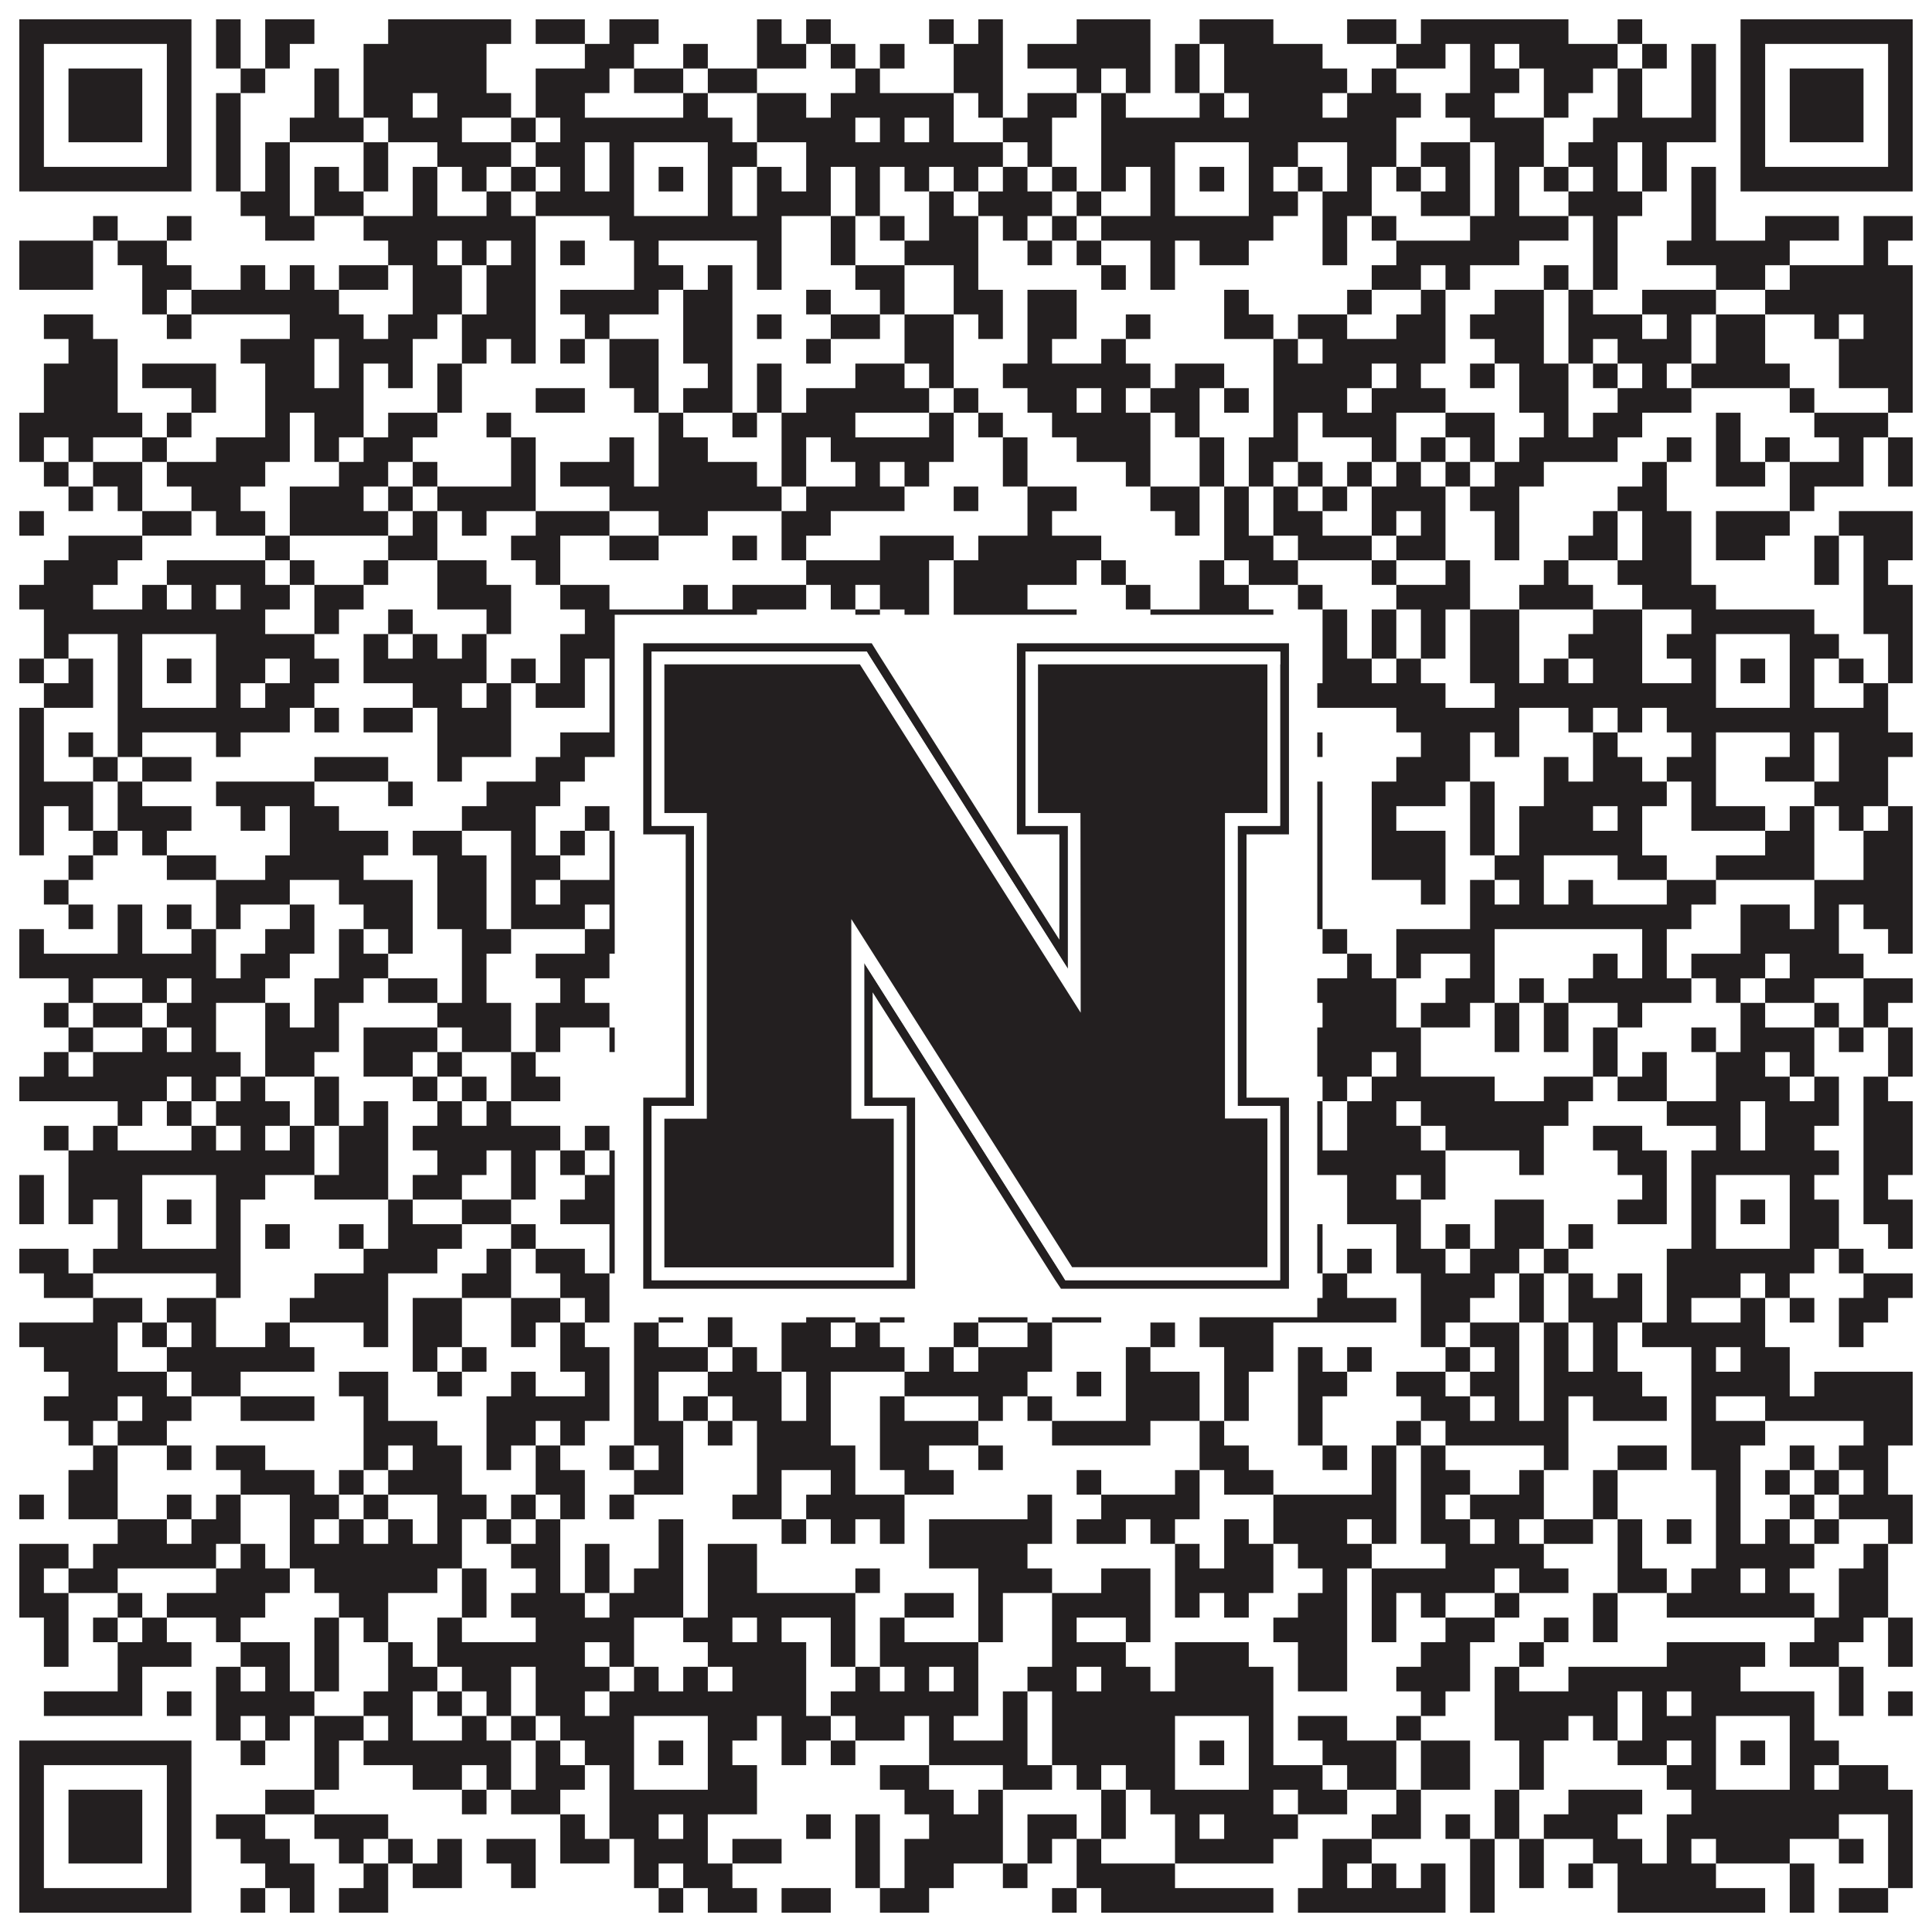 <?xml version="1.0"?>
<svg xmlns="http://www.w3.org/2000/svg" xmlns:xlink="http://www.w3.org/1999/xlink" version="1.1" width="1100px" height="1100px" viewBox="0 0 1100 1100"><rect x="0" y="0" width="1100" height="1100" fill="#ffffff" fill-opacity="1"/><path fill="#231f20" fill-opacity="1" d="M11,11L109,11L109,25L11,25ZM123,11L137,11L137,25L123,25ZM151,11L179,11L179,25L151,25ZM221,11L291,11L291,25L221,25ZM305,11L333,11L333,25L305,25ZM347,11L375,11L375,25L347,25ZM431,11L445,11L445,25L431,25ZM459,11L473,11L473,25L459,25ZM529,11L543,11L543,25L529,25ZM557,11L571,11L571,25L557,25ZM613,11L655,11L655,25L613,25ZM683,11L725,11L725,25L683,25ZM767,11L795,11L795,25L767,25ZM809,11L893,11L893,25L809,25ZM921,11L935,11L935,25L921,25ZM991,11L1089,11L1089,25L991,25ZM11,25L25,25L25,39L11,39ZM95,25L109,25L109,39L95,39ZM123,25L137,25L137,39L123,39ZM151,25L165,25L165,39L151,39ZM207,25L277,25L277,39L207,39ZM333,25L361,25L361,39L333,39ZM389,25L403,25L403,39L389,39ZM431,25L459,25L459,39L431,39ZM473,25L487,25L487,39L473,39ZM501,25L515,25L515,39L501,39ZM543,25L571,25L571,39L543,39ZM585,25L655,25L655,39L585,39ZM669,25L683,25L683,39L669,39ZM697,25L753,25L753,39L697,39ZM795,25L823,25L823,39L795,39ZM837,25L851,25L851,39L837,39ZM865,25L921,25L921,39L865,39ZM935,25L949,25L949,39L935,39ZM963,25L977,25L977,39L963,39ZM991,25L1005,25L1005,39L991,39ZM1075,25L1089,25L1089,39L1075,39ZM11,39L25,39L25,53L11,53ZM39,39L81,39L81,53L39,53ZM95,39L109,39L109,53L95,53ZM137,39L151,39L151,53L137,53ZM179,39L193,39L193,53L179,53ZM207,39L277,39L277,53L207,53ZM305,39L347,39L347,53L305,53ZM361,39L389,39L389,53L361,53ZM403,39L431,39L431,53L403,53ZM487,39L501,39L501,53L487,53ZM543,39L571,39L571,53L543,53ZM613,39L627,39L627,53L613,53ZM641,39L655,39L655,53L641,53ZM669,39L683,39L683,53L669,53ZM697,39L767,39L767,53L697,53ZM781,39L795,39L795,53L781,53ZM837,39L865,39L865,53L837,53ZM879,39L907,39L907,53L879,53ZM921,39L935,39L935,53L921,53ZM963,39L977,39L977,53L963,53ZM991,39L1005,39L1005,53L991,53ZM1019,39L1061,39L1061,53L1019,53ZM1075,39L1089,39L1089,53L1075,53ZM11,53L25,53L25,67L11,67ZM39,53L81,53L81,67L39,67ZM95,53L109,53L109,67L95,67ZM123,53L137,53L137,67L123,67ZM179,53L193,53L193,67L179,67ZM207,53L235,53L235,67L207,67ZM249,53L291,53L291,67L249,67ZM305,53L333,53L333,67L305,67ZM389,53L403,53L403,67L389,67ZM431,53L459,53L459,67L431,67ZM473,53L543,53L543,67L473,67ZM557,53L571,53L571,67L557,67ZM585,53L613,53L613,67L585,67ZM627,53L641,53L641,67L627,67ZM683,53L697,53L697,67L683,67ZM711,53L753,53L753,67L711,67ZM767,53L809,53L809,67L767,67ZM823,53L851,53L851,67L823,67ZM879,53L893,53L893,67L879,67ZM921,53L935,53L935,67L921,67ZM963,53L977,53L977,67L963,67ZM991,53L1005,53L1005,67L991,67ZM1019,53L1061,53L1061,67L1019,67ZM1075,53L1089,53L1089,67L1075,67ZM11,67L25,67L25,81L11,81ZM39,67L81,67L81,81L39,81ZM95,67L109,67L109,81L95,81ZM123,67L137,67L137,81L123,81ZM165,67L207,67L207,81L165,81ZM221,67L263,67L263,81L221,81ZM291,67L305,67L305,81L291,81ZM319,67L417,67L417,81L319,81ZM431,67L487,67L487,81L431,81ZM501,67L515,67L515,81L501,81ZM529,67L543,67L543,81L529,81ZM571,67L599,67L599,81L571,81ZM627,67L795,67L795,81L627,81ZM837,67L879,67L879,81L837,81ZM907,67L977,67L977,81L907,81ZM991,67L1005,67L1005,81L991,81ZM1019,67L1061,67L1061,81L1019,81ZM1075,67L1089,67L1089,81L1075,81ZM11,81L25,81L25,95L11,95ZM95,81L109,81L109,95L95,95ZM123,81L137,81L137,95L123,95ZM151,81L165,81L165,95L151,95ZM207,81L221,81L221,95L207,95ZM249,81L291,81L291,95L249,95ZM305,81L333,81L333,95L305,95ZM347,81L361,81L361,95L347,95ZM403,81L431,81L431,95L403,95ZM459,81L571,81L571,95L459,95ZM585,81L599,81L599,95L585,95ZM627,81L669,81L669,95L627,95ZM711,81L739,81L739,95L711,95ZM767,81L795,81L795,95L767,95ZM809,81L837,81L837,95L809,95ZM851,81L879,81L879,95L851,95ZM893,81L921,81L921,95L893,95ZM935,81L949,81L949,95L935,95ZM991,81L1005,81L1005,95L991,95ZM1075,81L1089,81L1089,95L1075,95ZM11,95L109,95L109,109L11,109ZM123,95L137,95L137,109L123,109ZM151,95L165,95L165,109L151,109ZM179,95L193,95L193,109L179,109ZM207,95L221,95L221,109L207,109ZM235,95L249,95L249,109L235,109ZM263,95L277,95L277,109L263,109ZM291,95L305,95L305,109L291,109ZM319,95L333,95L333,109L319,109ZM347,95L361,95L361,109L347,109ZM375,95L389,95L389,109L375,109ZM403,95L417,95L417,109L403,109ZM431,95L445,95L445,109L431,109ZM459,95L473,95L473,109L459,109ZM487,95L501,95L501,109L487,109ZM515,95L529,95L529,109L515,109ZM543,95L557,95L557,109L543,109ZM571,95L585,95L585,109L571,109ZM599,95L613,95L613,109L599,109ZM627,95L641,95L641,109L627,109ZM655,95L669,95L669,109L655,109ZM683,95L697,95L697,109L683,109ZM711,95L725,95L725,109L711,109ZM739,95L753,95L753,109L739,109ZM767,95L781,95L781,109L767,109ZM795,95L809,95L809,109L795,109ZM823,95L837,95L837,109L823,109ZM851,95L865,95L865,109L851,109ZM879,95L893,95L893,109L879,109ZM907,95L921,95L921,109L907,109ZM935,95L949,95L949,109L935,109ZM963,95L977,95L977,109L963,109ZM991,95L1089,95L1089,109L991,109ZM137,109L165,109L165,123L137,123ZM179,109L207,109L207,123L179,123ZM235,109L249,109L249,123L235,123ZM277,109L291,109L291,123L277,123ZM305,109L361,109L361,123L305,123ZM403,109L417,109L417,123L403,123ZM431,109L473,109L473,123L431,123ZM487,109L501,109L501,123L487,123ZM529,109L543,109L543,123L529,123ZM557,109L599,109L599,123L557,123ZM613,109L627,109L627,123L613,123ZM655,109L669,109L669,123L655,123ZM711,109L739,109L739,123L711,123ZM753,109L781,109L781,123L753,123ZM809,109L837,109L837,123L809,123ZM851,109L865,109L865,123L851,123ZM893,109L935,109L935,123L893,123ZM963,109L977,109L977,123L963,123ZM53,123L67,123L67,137L53,137ZM95,123L109,123L109,137L95,137ZM151,123L179,123L179,137L151,137ZM207,123L305,123L305,137L207,137ZM347,123L445,123L445,137L347,137ZM473,123L487,123L487,137L473,137ZM501,123L515,123L515,137L501,137ZM529,123L557,123L557,137L529,137ZM571,123L585,123L585,137L571,137ZM599,123L613,123L613,137L599,137ZM627,123L725,123L725,137L627,137ZM753,123L767,123L767,137L753,137ZM781,123L795,123L795,137L781,137ZM837,123L893,123L893,137L837,137ZM907,123L921,123L921,137L907,137ZM963,123L977,123L977,137L963,137ZM1005,123L1047,123L1047,137L1005,137ZM1061,123L1089,123L1089,137L1061,137ZM11,137L53,137L53,151L11,151ZM67,137L95,137L95,151L67,151ZM221,137L249,137L249,151L221,151ZM263,137L277,137L277,151L263,151ZM291,137L305,137L305,151L291,151ZM319,137L333,137L333,151L319,151ZM361,137L375,137L375,151L361,151ZM431,137L445,137L445,151L431,151ZM473,137L487,137L487,151L473,151ZM515,137L557,137L557,151L515,151ZM585,137L599,137L599,151L585,151ZM613,137L627,137L627,151L613,151ZM655,137L669,137L669,151L655,151ZM683,137L711,137L711,151L683,151ZM753,137L767,137L767,151L753,151ZM795,137L865,137L865,151L795,151ZM907,137L921,137L921,151L907,151ZM949,137L1019,137L1019,151L949,151ZM1061,137L1075,137L1075,151L1061,151ZM11,151L53,151L53,165L11,165ZM81,151L109,151L109,165L81,165ZM137,151L151,151L151,165L137,165ZM165,151L179,151L179,165L165,165ZM193,151L221,151L221,165L193,165ZM235,151L263,151L263,165L235,165ZM277,151L305,151L305,165L277,165ZM361,151L389,151L389,165L361,165ZM403,151L417,151L417,165L403,165ZM431,151L445,151L445,165L431,165ZM487,151L515,151L515,165L487,165ZM543,151L557,151L557,165L543,165ZM627,151L641,151L641,165L627,165ZM655,151L669,151L669,165L655,165ZM781,151L809,151L809,165L781,165ZM823,151L837,151L837,165L823,165ZM879,151L893,151L893,165L879,165ZM907,151L921,151L921,165L907,165ZM977,151L1005,151L1005,165L977,165ZM1019,151L1089,151L1089,165L1019,165ZM81,165L95,165L95,179L81,179ZM109,165L193,165L193,179L109,179ZM235,165L263,165L263,179L235,179ZM277,165L305,165L305,179L277,179ZM319,165L375,165L375,179L319,179ZM389,165L417,165L417,179L389,179ZM459,165L473,165L473,179L459,179ZM501,165L515,165L515,179L501,179ZM543,165L571,165L571,179L543,179ZM585,165L613,165L613,179L585,179ZM697,165L711,165L711,179L697,179ZM767,165L781,165L781,179L767,179ZM809,165L823,165L823,179L809,179ZM851,165L879,165L879,179L851,179ZM893,165L907,165L907,179L893,179ZM935,165L977,165L977,179L935,179ZM1005,165L1089,165L1089,179L1005,179ZM25,179L53,179L53,193L25,193ZM95,179L109,179L109,193L95,193ZM165,179L207,179L207,193L165,193ZM221,179L249,179L249,193L221,193ZM263,179L305,179L305,193L263,193ZM333,179L347,179L347,193L333,193ZM389,179L417,179L417,193L389,193ZM431,179L445,179L445,193L431,193ZM473,179L501,179L501,193L473,193ZM515,179L543,179L543,193L515,193ZM557,179L571,179L571,193L557,193ZM585,179L613,179L613,193L585,193ZM641,179L655,179L655,193L641,193ZM697,179L725,179L725,193L697,193ZM739,179L767,179L767,193L739,193ZM795,179L823,179L823,193L795,193ZM837,179L879,179L879,193L837,193ZM893,179L935,179L935,193L893,193ZM949,179L963,179L963,193L949,193ZM977,179L1005,179L1005,193L977,193ZM1033,179L1047,179L1047,193L1033,193ZM1061,179L1089,179L1089,193L1061,193ZM39,193L67,193L67,207L39,207ZM137,193L179,193L179,207L137,207ZM193,193L235,193L235,207L193,207ZM263,193L277,193L277,207L263,207ZM291,193L305,193L305,207L291,207ZM319,193L333,193L333,207L319,207ZM347,193L375,193L375,207L347,207ZM389,193L417,193L417,207L389,207ZM459,193L473,193L473,207L459,207ZM515,193L543,193L543,207L515,207ZM585,193L599,193L599,207L585,207ZM627,193L641,193L641,207L627,207ZM725,193L739,193L739,207L725,207ZM753,193L823,193L823,207L753,207ZM851,193L879,193L879,207L851,207ZM893,193L907,193L907,207L893,207ZM921,193L963,193L963,207L921,207ZM977,193L1005,193L1005,207L977,207ZM1047,193L1089,193L1089,207L1047,207ZM25,207L67,207L67,221L25,221ZM81,207L123,207L123,221L81,221ZM151,207L179,207L179,221L151,221ZM193,207L207,207L207,221L193,221ZM221,207L235,207L235,221L221,221ZM249,207L263,207L263,221L249,221ZM347,207L375,207L375,221L347,221ZM403,207L417,207L417,221L403,221ZM431,207L445,207L445,221L431,221ZM487,207L515,207L515,221L487,221ZM529,207L543,207L543,221L529,221ZM571,207L655,207L655,221L571,221ZM669,207L697,207L697,221L669,221ZM725,207L781,207L781,221L725,221ZM795,207L809,207L809,221L795,221ZM837,207L851,207L851,221L837,221ZM865,207L893,207L893,221L865,221ZM907,207L921,207L921,221L907,221ZM935,207L949,207L949,221L935,221ZM963,207L1019,207L1019,221L963,221ZM1047,207L1089,207L1089,221L1047,221ZM25,221L67,221L67,235L25,235ZM109,221L123,221L123,235L109,235ZM151,221L207,221L207,235L151,235ZM249,221L263,221L263,235L249,235ZM305,221L333,221L333,235L305,235ZM361,221L375,221L375,235L361,235ZM389,221L417,221L417,235L389,235ZM431,221L445,221L445,235L431,235ZM459,221L529,221L529,235L459,235ZM543,221L557,221L557,235L543,235ZM585,221L613,221L613,235L585,235ZM627,221L641,221L641,235L627,235ZM655,221L683,221L683,235L655,235ZM697,221L711,221L711,235L697,235ZM725,221L767,221L767,235L725,235ZM781,221L823,221L823,235L781,235ZM865,221L893,221L893,235L865,235ZM921,221L963,221L963,235L921,235ZM1019,221L1033,221L1033,235L1019,235ZM1075,221L1089,221L1089,235L1075,235ZM11,235L81,235L81,249L11,249ZM95,235L109,235L109,249L95,249ZM151,235L165,235L165,249L151,249ZM179,235L207,235L207,249L179,249ZM221,235L249,235L249,249L221,249ZM277,235L291,235L291,249L277,249ZM375,235L389,235L389,249L375,249ZM417,235L431,235L431,249L417,249ZM445,235L487,235L487,249L445,249ZM529,235L543,235L543,249L529,249ZM557,235L571,235L571,249L557,249ZM599,235L655,235L655,249L599,249ZM669,235L683,235L683,249L669,249ZM725,235L739,235L739,249L725,249ZM753,235L795,235L795,249L753,249ZM823,235L851,235L851,249L823,249ZM879,235L893,235L893,249L879,249ZM907,235L935,235L935,249L907,249ZM977,235L991,235L991,249L977,249ZM1033,235L1075,235L1075,249L1033,249ZM11,249L25,249L25,263L11,263ZM39,249L53,249L53,263L39,263ZM81,249L95,249L95,263L81,263ZM123,249L165,249L165,263L123,263ZM179,249L193,249L193,263L179,263ZM207,249L235,249L235,263L207,263ZM291,249L305,249L305,263L291,263ZM347,249L361,249L361,263L347,263ZM375,249L403,249L403,263L375,263ZM445,249L459,249L459,263L445,263ZM473,249L543,249L543,263L473,263ZM571,249L585,249L585,263L571,263ZM613,249L655,249L655,263L613,263ZM683,249L697,249L697,263L683,263ZM711,249L739,249L739,263L711,263ZM781,249L795,249L795,263L781,263ZM809,249L823,249L823,263L809,263ZM837,249L851,249L851,263L837,263ZM865,249L921,249L921,263L865,263ZM949,249L963,249L963,263L949,263ZM977,249L991,249L991,263L977,263ZM1005,249L1019,249L1019,263L1005,263ZM1047,249L1061,249L1061,263L1047,263ZM1075,249L1089,249L1089,263L1075,263ZM25,263L39,263L39,277L25,277ZM53,263L81,263L81,277L53,277ZM95,263L151,263L151,277L95,277ZM193,263L221,263L221,277L193,277ZM235,263L249,263L249,277L235,277ZM291,263L305,263L305,277L291,277ZM319,263L361,263L361,277L319,277ZM375,263L431,263L431,277L375,277ZM445,263L459,263L459,277L445,277ZM487,263L501,263L501,277L487,277ZM515,263L529,263L529,277L515,277ZM571,263L585,263L585,277L571,277ZM641,263L655,263L655,277L641,277ZM683,263L697,263L697,277L683,277ZM711,263L725,263L725,277L711,277ZM739,263L753,263L753,277L739,277ZM767,263L781,263L781,277L767,277ZM795,263L809,263L809,277L795,277ZM823,263L837,263L837,277L823,277ZM851,263L879,263L879,277L851,277ZM935,263L949,263L949,277L935,277ZM977,263L1005,263L1005,277L977,277ZM1019,263L1061,263L1061,277L1019,277ZM1075,263L1089,263L1089,277L1075,277ZM39,277L53,277L53,291L39,291ZM67,277L81,277L81,291L67,291ZM109,277L137,277L137,291L109,291ZM165,277L207,277L207,291L165,291ZM221,277L235,277L235,291L221,291ZM249,277L305,277L305,291L249,291ZM347,277L445,277L445,291L347,291ZM459,277L515,277L515,291L459,291ZM543,277L557,277L557,291L543,291ZM585,277L613,277L613,291L585,291ZM655,277L683,277L683,291L655,291ZM697,277L711,277L711,291L697,291ZM725,277L739,277L739,291L725,291ZM753,277L767,277L767,291L753,291ZM781,277L823,277L823,291L781,291ZM837,277L865,277L865,291L837,291ZM921,277L949,277L949,291L921,291ZM1019,277L1033,277L1033,291L1019,291ZM11,291L25,291L25,305L11,305ZM81,291L109,291L109,305L81,305ZM123,291L151,291L151,305L123,305ZM165,291L221,291L221,305L165,305ZM235,291L249,291L249,305L235,305ZM263,291L277,291L277,305L263,305ZM305,291L347,291L347,305L305,305ZM375,291L403,291L403,305L375,305ZM445,291L473,291L473,305L445,305ZM585,291L599,291L599,305L585,305ZM669,291L683,291L683,305L669,305ZM697,291L711,291L711,305L697,305ZM725,291L753,291L753,305L725,305ZM781,291L795,291L795,305L781,305ZM809,291L823,291L823,305L809,305ZM851,291L865,291L865,305L851,305ZM907,291L921,291L921,305L907,305ZM935,291L963,291L963,305L935,305ZM977,291L1019,291L1019,305L977,305ZM1047,291L1089,291L1089,305L1047,305ZM39,305L81,305L81,319L39,319ZM151,305L165,305L165,319L151,319ZM221,305L249,305L249,319L221,319ZM291,305L319,305L319,319L291,319ZM347,305L375,305L375,319L347,319ZM417,305L431,305L431,319L417,319ZM445,305L459,305L459,319L445,319ZM501,305L543,305L543,319L501,319ZM557,305L627,305L627,319L557,319ZM697,305L725,305L725,319L697,319ZM739,305L781,305L781,319L739,319ZM795,305L823,305L823,319L795,319ZM851,305L865,305L865,319L851,319ZM893,305L921,305L921,319L893,319ZM935,305L963,305L963,319L935,319ZM977,305L1005,305L1005,319L977,319ZM1033,305L1047,305L1047,319L1033,319ZM1061,305L1089,305L1089,319L1061,319ZM25,319L67,319L67,333L25,333ZM95,319L151,319L151,333L95,333ZM165,319L179,319L179,333L165,333ZM207,319L221,319L221,333L207,333ZM249,319L277,319L277,333L249,333ZM305,319L319,319L319,333L305,333ZM459,319L529,319L529,333L459,333ZM543,319L613,319L613,333L543,333ZM627,319L641,319L641,333L627,333ZM683,319L697,319L697,333L683,333ZM711,319L739,319L739,333L711,333ZM781,319L795,319L795,333L781,333ZM823,319L837,319L837,333L823,333ZM879,319L893,319L893,333L879,333ZM921,319L963,319L963,333L921,333ZM1033,319L1047,319L1047,333L1033,333ZM1061,319L1075,319L1075,333L1061,333ZM11,333L53,333L53,347L11,347ZM81,333L95,333L95,347L81,347ZM109,333L123,333L123,347L109,347ZM137,333L165,333L165,347L137,347ZM179,333L207,333L207,347L179,347ZM249,333L291,333L291,347L249,347ZM319,333L347,333L347,347L319,347ZM389,333L403,333L403,347L389,347ZM417,333L459,333L459,347L417,347ZM473,333L487,333L487,347L473,347ZM501,333L529,333L529,347L501,347ZM543,333L585,333L585,347L543,347ZM641,333L655,333L655,347L641,347ZM683,333L711,333L711,347L683,347ZM739,333L753,333L753,347L739,347ZM795,333L837,333L837,347L795,347ZM865,333L907,333L907,347L865,347ZM935,333L977,333L977,347L935,347ZM1061,333L1089,333L1089,347L1061,347ZM25,347L151,347L151,361L25,361ZM179,347L193,347L193,361L179,361ZM221,347L235,347L235,361L221,361ZM277,347L291,347L291,361L277,361ZM333,347L431,347L431,361L333,361ZM487,347L501,347L501,361L487,361ZM515,347L529,347L529,361L515,361ZM543,347L613,347L613,361L543,361ZM655,347L725,347L725,361L655,361ZM753,347L767,347L767,361L753,361ZM781,347L795,347L795,361L781,361ZM809,347L823,347L823,361L809,361ZM837,347L865,347L865,361L837,361ZM907,347L935,347L935,361L907,361ZM963,347L1033,347L1033,361L963,361ZM1061,347L1089,347L1089,361L1061,361ZM25,361L39,361L39,375L25,375ZM67,361L81,361L81,375L67,375ZM123,361L179,361L179,375L123,375ZM207,361L221,361L221,375L207,375ZM235,361L249,361L249,375L235,375ZM263,361L277,361L277,375L263,375ZM319,361L361,361L361,375L319,375ZM403,361L445,361L445,375L403,375ZM459,361L473,361L473,375L459,375ZM501,361L529,361L529,375L501,375ZM557,361L571,361L571,375L557,375ZM585,361L599,361L599,375L585,375ZM641,361L669,361L669,375L641,375ZM711,361L739,361L739,375L711,375ZM753,361L767,361L767,375L753,375ZM781,361L795,361L795,375L781,375ZM809,361L823,361L823,375L809,375ZM837,361L865,361L865,375L837,375ZM893,361L935,361L935,375L893,375ZM949,361L977,361L977,375L949,375ZM1019,361L1047,361L1047,375L1019,375ZM1075,361L1089,361L1089,375L1075,375ZM11,375L25,375L25,389L11,389ZM39,375L53,375L53,389L39,389ZM67,375L81,375L81,389L67,389ZM95,375L109,375L109,389L95,389ZM123,375L151,375L151,389L123,389ZM165,375L193,375L193,389L165,389ZM207,375L277,375L277,389L207,389ZM291,375L305,375L305,389L291,389ZM319,375L333,375L333,389L319,389ZM347,375L361,375L361,389L347,389ZM375,375L389,375L389,389L375,389ZM403,375L417,375L417,389L403,389ZM431,375L445,375L445,389L431,389ZM459,375L487,375L487,389L459,389ZM501,375L529,375L529,389L501,389ZM571,375L599,375L599,389L571,389ZM613,375L627,375L627,389L613,389ZM655,375L669,375L669,389L655,389ZM683,375L697,375L697,389L683,389ZM711,375L725,375L725,389L711,389ZM753,375L781,375L781,389L753,389ZM795,375L809,375L809,389L795,389ZM837,375L865,375L865,389L837,389ZM879,375L893,375L893,389L879,389ZM907,375L935,375L935,389L907,389ZM963,375L977,375L977,389L963,389ZM991,375L1005,375L1005,389L991,389ZM1019,375L1033,375L1033,389L1019,389ZM1047,375L1061,375L1061,389L1047,389ZM1075,375L1089,375L1089,389L1075,389ZM25,389L53,389L53,403L25,403ZM67,389L81,389L81,403L67,403ZM123,389L137,389L137,403L123,403ZM151,389L179,389L179,403L151,403ZM235,389L263,389L263,403L235,403ZM277,389L291,389L291,403L277,403ZM305,389L333,389L333,403L305,403ZM347,389L361,389L361,403L347,403ZM403,389L417,389L417,403L403,403ZM445,389L459,389L459,403L445,403ZM473,389L501,389L501,403L473,403ZM515,389L543,389L543,403L515,403ZM585,389L599,389L599,403L585,403ZM613,389L627,389L627,403L613,403ZM655,389L669,389L669,403L655,403ZM711,389L823,389L823,403L711,403ZM851,389L977,389L977,403L851,403ZM1019,389L1033,389L1033,403L1019,403ZM1061,389L1075,389L1075,403L1061,403ZM11,403L25,403L25,417L11,417ZM67,403L165,403L165,417L67,417ZM179,403L193,403L193,417L179,417ZM207,403L235,403L235,417L207,417ZM249,403L291,403L291,417L249,417ZM347,403L417,403L417,417L347,417ZM431,403L445,403L445,417L431,417ZM501,403L515,403L515,417L501,417ZM529,403L557,403L557,417L529,417ZM613,403L627,403L627,417L613,417ZM655,403L725,403L725,417L655,417ZM795,403L865,403L865,417L795,417ZM893,403L907,403L907,417L893,417ZM921,403L935,403L935,417L921,417ZM949,403L1075,403L1075,417L949,417ZM11,417L25,417L25,431L11,431ZM39,417L53,417L53,431L39,431ZM67,417L81,417L81,431L67,431ZM123,417L137,417L137,431L123,431ZM249,417L291,417L291,431L249,431ZM319,417L375,417L375,431L319,431ZM389,417L417,417L417,431L389,431ZM459,417L473,417L473,431L459,431ZM501,417L557,417L557,431L501,431ZM585,417L599,417L599,431L585,431ZM613,417L627,417L627,431L613,431ZM641,417L655,417L655,431L641,431ZM711,417L725,417L725,431L711,431ZM739,417L753,417L753,431L739,431ZM809,417L837,417L837,431L809,431ZM851,417L865,417L865,431L851,431ZM907,417L921,417L921,431L907,431ZM963,417L977,417L977,431L963,431ZM1019,417L1033,417L1033,431L1019,431ZM1047,417L1089,417L1089,431L1047,431ZM11,431L25,431L25,445L11,445ZM53,431L67,431L67,445L53,445ZM81,431L109,431L109,445L81,445ZM179,431L221,431L221,445L179,445ZM249,431L263,431L263,445L249,445ZM305,431L333,431L333,445L305,445ZM361,431L375,431L375,445L361,445ZM417,431L431,431L431,445L417,445ZM445,431L515,431L515,445L445,445ZM529,431L585,431L585,445L529,445ZM613,431L627,431L627,445L613,445ZM683,431L711,431L711,445L683,445ZM795,431L837,431L837,445L795,445ZM879,431L893,431L893,445L879,445ZM907,431L935,431L935,445L907,445ZM949,431L977,431L977,445L949,445ZM1005,431L1033,431L1033,445L1005,445ZM1047,431L1075,431L1075,445L1047,445ZM11,445L53,445L53,459L11,459ZM67,445L81,445L81,459L67,459ZM123,445L179,445L179,459L123,459ZM221,445L235,445L235,459L221,459ZM277,445L319,445L319,459L277,459ZM361,445L389,445L389,459L361,459ZM417,445L445,445L445,459L417,459ZM459,445L473,445L473,459L459,459ZM487,445L515,445L515,459L487,459ZM543,445L557,445L557,459L543,459ZM613,445L655,445L655,459L613,459ZM725,445L753,445L753,459L725,459ZM781,445L823,445L823,459L781,459ZM837,445L851,445L851,459L837,459ZM879,445L949,445L949,459L879,459ZM963,445L977,445L977,459L963,459ZM1033,445L1075,445L1075,459L1033,459ZM11,459L25,459L25,473L11,473ZM39,459L53,459L53,473L39,473ZM67,459L109,459L109,473L67,473ZM137,459L151,459L151,473L137,473ZM165,459L193,459L193,473L165,473ZM263,459L305,459L305,473L263,473ZM333,459L347,459L347,473L333,473ZM389,459L403,459L403,473L389,473ZM445,459L459,459L459,473L445,473ZM473,459L543,459L543,473L473,473ZM571,459L613,459L613,473L571,473ZM627,459L641,459L641,473L627,473ZM655,459L669,459L669,473L655,473ZM711,459L753,459L753,473L711,473ZM781,459L795,459L795,473L781,473ZM837,459L851,459L851,473L837,473ZM865,459L907,459L907,473L865,473ZM921,459L935,459L935,473L921,473ZM963,459L1005,459L1005,473L963,473ZM1019,459L1033,459L1033,473L1019,473ZM1047,459L1061,459L1061,473L1047,473ZM1075,459L1089,459L1089,473L1075,473ZM11,473L25,473L25,487L11,487ZM53,473L67,473L67,487L53,487ZM81,473L95,473L95,487L81,487ZM165,473L221,473L221,487L165,487ZM235,473L263,473L263,487L235,487ZM291,473L305,473L305,487L291,487ZM319,473L333,473L333,487L319,487ZM347,473L361,473L361,487L347,487ZM389,473L417,473L417,487L389,487ZM431,473L459,473L459,487L431,487ZM473,473L487,473L487,487L473,487ZM529,473L571,473L571,487L529,487ZM599,473L627,473L627,487L599,487ZM683,473L711,473L711,487L683,487ZM739,473L753,473L753,487L739,487ZM781,473L823,473L823,487L781,487ZM837,473L851,473L851,487L837,487ZM865,473L935,473L935,487L865,487ZM1005,473L1033,473L1033,487L1005,487ZM1061,473L1089,473L1089,487L1061,487ZM39,487L53,487L53,501L39,501ZM95,487L123,487L123,501L95,501ZM151,487L207,487L207,501L151,501ZM249,487L277,487L277,501L249,501ZM291,487L319,487L319,501L291,501ZM347,487L361,487L361,501L347,501ZM417,487L431,487L431,501L417,501ZM445,487L473,487L473,501L445,501ZM515,487L529,487L529,501L515,501ZM543,487L557,487L557,501L543,501ZM571,487L599,487L599,501L571,501ZM613,487L627,487L627,501L613,501ZM697,487L711,487L711,501L697,501ZM739,487L753,487L753,501L739,501ZM781,487L823,487L823,501L781,501ZM851,487L879,487L879,501L851,501ZM921,487L949,487L949,501L921,501ZM977,487L1033,487L1033,501L977,501ZM1061,487L1089,487L1089,501L1061,501ZM25,501L39,501L39,515L25,515ZM123,501L165,501L165,515L123,515ZM193,501L235,501L235,515L193,515ZM249,501L277,501L277,515L249,515ZM291,501L305,501L305,515L291,515ZM319,501L375,501L375,515L319,515ZM389,501L417,501L417,515L389,515ZM459,501L473,501L473,515L459,515ZM501,501L529,501L529,515L501,515ZM599,501L627,501L627,515L599,515ZM655,501L683,501L683,515L655,515ZM711,501L753,501L753,515L711,515ZM809,501L823,501L823,515L809,515ZM837,501L851,501L851,515L837,515ZM865,501L879,501L879,515L865,515ZM893,501L907,501L907,515L893,515ZM949,501L977,501L977,515L949,515ZM1033,501L1089,501L1089,515L1033,515ZM39,515L53,515L53,529L39,529ZM67,515L81,515L81,529L67,529ZM95,515L109,515L109,529L95,529ZM123,515L137,515L137,529L123,529ZM165,515L179,515L179,529L165,529ZM207,515L235,515L235,529L207,529ZM249,515L277,515L277,529L249,529ZM291,515L333,515L333,529L291,529ZM347,515L389,515L389,529L347,529ZM445,515L459,515L459,529L445,529ZM473,515L501,515L501,529L473,529ZM529,515L585,515L585,529L529,529ZM599,515L613,515L613,529L599,529ZM627,515L641,515L641,529L627,529ZM655,515L669,515L669,529L655,529ZM683,515L697,515L697,529L683,529ZM739,515L753,515L753,529L739,529ZM837,515L963,515L963,529L837,529ZM991,515L1019,515L1019,529L991,529ZM1033,515L1047,515L1047,529L1033,529ZM1061,515L1089,515L1089,529L1061,529ZM11,529L25,529L25,543L11,543ZM67,529L81,529L81,543L67,543ZM109,529L123,529L123,543L109,543ZM151,529L179,529L179,543L151,543ZM193,529L207,529L207,543L193,543ZM221,529L235,529L235,543L221,543ZM263,529L291,529L291,543L263,543ZM333,529L361,529L361,543L333,543ZM431,529L459,529L459,543L431,543ZM473,529L515,529L515,543L473,543ZM529,529L543,529L543,543L529,543ZM571,529L585,529L585,543L571,543ZM599,529L627,529L627,543L599,543ZM683,529L711,529L711,543L683,543ZM753,529L767,529L767,543L753,543ZM795,529L851,529L851,543L795,543ZM935,529L949,529L949,543L935,543ZM991,529L1047,529L1047,543L991,543ZM1075,529L1089,529L1089,543L1075,543ZM11,543L123,543L123,557L11,557ZM137,543L165,543L165,557L137,557ZM193,543L221,543L221,557L193,557ZM263,543L277,543L277,557L263,557ZM305,543L347,543L347,557L305,557ZM361,543L375,543L375,557L361,557ZM389,543L431,543L431,557L389,557ZM445,543L473,543L473,557L445,557ZM515,543L557,543L557,557L515,557ZM571,543L599,543L599,557L571,557ZM613,543L669,543L669,557L613,557ZM683,543L697,543L697,557L683,557ZM767,543L781,543L781,557L767,557ZM795,543L809,543L809,557L795,557ZM837,543L851,543L851,557L837,557ZM907,543L921,543L921,557L907,557ZM935,543L949,543L949,557L935,557ZM963,543L1005,543L1005,557L963,557ZM1019,543L1061,543L1061,557L1019,557ZM39,557L53,557L53,571L39,571ZM81,557L95,557L95,571L81,571ZM109,557L151,557L151,571L109,571ZM179,557L207,557L207,571L179,571ZM221,557L249,557L249,571L221,571ZM263,557L277,557L277,571L263,571ZM319,557L333,557L333,571L319,571ZM361,557L403,557L403,571L361,571ZM417,557L445,557L445,571L417,571ZM459,557L473,557L473,571L459,571ZM487,557L501,557L501,571L487,571ZM529,557L543,557L543,571L529,571ZM557,557L571,557L571,571L557,571ZM599,557L669,557L669,571L599,571ZM683,557L697,557L697,571L683,571ZM711,557L795,557L795,571L711,571ZM823,557L851,557L851,571L823,571ZM865,557L879,557L879,571L865,571ZM893,557L963,557L963,571L893,571ZM977,557L991,557L991,571L977,571ZM1005,557L1033,557L1033,571L1005,571ZM1061,557L1089,557L1089,571L1061,571ZM25,571L39,571L39,585L25,585ZM53,571L81,571L81,585L53,585ZM95,571L123,571L123,585L95,585ZM151,571L165,571L165,585L151,585ZM179,571L193,571L193,585L179,585ZM249,571L291,571L291,585L249,585ZM305,571L347,571L347,585L305,585ZM375,571L389,571L389,585L375,585ZM487,571L515,571L515,585L487,585ZM557,571L655,571L655,585L557,585ZM697,571L711,571L711,585L697,585ZM753,571L795,571L795,585L753,585ZM809,571L837,571L837,585L809,585ZM851,571L865,571L865,585L851,585ZM879,571L893,571L893,585L879,585ZM921,571L935,571L935,585L921,585ZM991,571L1005,571L1005,585L991,585ZM1033,571L1047,571L1047,585L1033,585ZM1061,571L1075,571L1075,585L1061,585ZM39,585L53,585L53,599L39,599ZM81,585L95,585L95,599L81,599ZM109,585L123,585L123,599L109,599ZM151,585L193,585L193,599L151,599ZM207,585L249,585L249,599L207,599ZM263,585L291,585L291,599L263,599ZM305,585L319,585L319,599L305,599ZM347,585L375,585L375,599L347,599ZM389,585L417,585L417,599L389,599ZM431,585L459,585L459,599L431,599ZM473,585L487,585L487,599L473,599ZM529,585L543,585L543,599L529,599ZM571,585L599,585L599,599L571,599ZM641,585L655,585L655,599L641,599ZM697,585L725,585L725,599L697,599ZM739,585L809,585L809,599L739,599ZM851,585L865,585L865,599L851,599ZM879,585L893,585L893,599L879,599ZM907,585L921,585L921,599L907,599ZM963,585L977,585L977,599L963,599ZM991,585L1033,585L1033,599L991,599ZM1047,585L1061,585L1061,599L1047,599ZM1075,585L1089,585L1089,599L1075,599ZM25,599L39,599L39,613L25,613ZM53,599L137,599L137,613L53,613ZM151,599L179,599L179,613L151,613ZM207,599L235,599L235,613L207,613ZM249,599L263,599L263,613L249,613ZM291,599L305,599L305,613L291,613ZM361,599L403,599L403,613L361,613ZM417,599L431,599L431,613L417,613ZM473,599L501,599L501,613L473,613ZM515,599L529,599L529,613L515,613ZM543,599L557,599L557,613L543,613ZM571,599L627,599L627,613L571,613ZM683,599L697,599L697,613L683,613ZM711,599L725,599L725,613L711,613ZM739,599L781,599L781,613L739,613ZM795,599L809,599L809,613L795,613ZM907,599L921,599L921,613L907,613ZM935,599L949,599L949,613L935,613ZM977,599L1005,599L1005,613L977,613ZM1019,599L1033,599L1033,613L1019,613ZM1075,599L1089,599L1089,613L1075,613ZM11,613L95,613L95,627L11,627ZM109,613L123,613L123,627L109,627ZM137,613L151,613L151,627L137,627ZM179,613L193,613L193,627L179,627ZM235,613L249,613L249,627L235,627ZM263,613L277,613L277,627L263,627ZM291,613L319,613L319,627L291,627ZM361,613L375,613L375,627L361,627ZM403,613L431,613L431,627L403,627ZM459,613L473,613L473,627L459,627ZM543,613L557,613L557,627L543,627ZM585,613L613,613L613,627L585,627ZM627,613L641,613L641,627L627,627ZM669,613L683,613L683,627L669,627ZM753,613L767,613L767,627L753,627ZM781,613L851,613L851,627L781,627ZM879,613L907,613L907,627L879,627ZM921,613L949,613L949,627L921,627ZM977,613L1019,613L1019,627L977,627ZM1033,613L1047,613L1047,627L1033,627ZM1061,613L1075,613L1075,627L1061,627ZM67,627L81,627L81,641L67,641ZM95,627L109,627L109,641L95,641ZM123,627L165,627L165,641L123,641ZM179,627L193,627L193,641L179,641ZM207,627L221,627L221,641L207,641ZM249,627L263,627L263,641L249,641ZM277,627L291,627L291,641L277,641ZM361,627L389,627L389,641L361,641ZM403,627L417,627L417,641L403,641ZM431,627L515,627L515,641L431,641ZM529,627L543,627L543,641L529,641ZM571,627L655,627L655,641L571,641ZM697,627L711,627L711,641L697,641ZM725,627L753,627L753,641L725,641ZM767,627L795,627L795,641L767,641ZM809,627L893,627L893,641L809,641ZM949,627L991,627L991,641L949,641ZM1005,627L1047,627L1047,641L1005,641ZM1061,627L1089,627L1089,641L1061,641ZM25,641L39,641L39,655L25,655ZM53,641L67,641L67,655L53,655ZM109,641L123,641L123,655L109,655ZM137,641L151,641L151,655L137,655ZM165,641L179,641L179,655L165,655ZM193,641L221,641L221,655L193,655ZM235,641L319,641L319,655L235,655ZM333,641L347,641L347,655L333,655ZM375,641L389,641L389,655L375,655ZM403,641L543,641L543,655L403,655ZM571,641L613,641L613,655L571,655ZM683,641L753,641L753,655L683,655ZM767,641L809,641L809,655L767,655ZM823,641L879,641L879,655L823,655ZM907,641L935,641L935,655L907,655ZM977,641L991,641L991,655L977,655ZM1005,641L1033,641L1033,655L1005,655ZM1061,641L1089,641L1089,655L1061,655ZM39,655L179,655L179,669L39,669ZM193,655L221,655L221,669L193,669ZM249,655L277,655L277,669L249,669ZM291,655L305,655L305,669L291,669ZM319,655L333,655L333,669L319,669ZM347,655L417,655L417,669L347,669ZM445,655L473,655L473,669L445,669ZM529,655L627,655L627,669L529,669ZM655,655L725,655L725,669L655,669ZM739,655L823,655L823,669L739,669ZM865,655L879,655L879,669L865,669ZM921,655L949,655L949,669L921,669ZM963,655L1047,655L1047,669L963,669ZM1061,655L1089,655L1089,669L1061,669ZM11,669L25,669L25,683L11,683ZM39,669L81,669L81,683L39,683ZM123,669L151,669L151,683L123,683ZM179,669L221,669L221,683L179,683ZM235,669L263,669L263,683L235,683ZM291,669L305,669L305,683L291,683ZM333,669L361,669L361,683L333,683ZM403,669L445,669L445,683L403,683ZM585,669L599,669L599,683L585,683ZM613,669L669,669L669,683L613,683ZM711,669L739,669L739,683L711,683ZM767,669L795,669L795,683L767,683ZM809,669L823,669L823,683L809,683ZM935,669L949,669L949,683L935,683ZM963,669L977,669L977,683L963,683ZM1019,669L1033,669L1033,683L1019,683ZM1061,669L1075,669L1075,683L1061,683ZM11,683L25,683L25,697L11,697ZM39,683L53,683L53,697L39,697ZM67,683L81,683L81,697L67,697ZM95,683L109,683L109,697L95,697ZM123,683L137,683L137,697L123,697ZM221,683L235,683L235,697L221,697ZM263,683L291,683L291,697L263,697ZM319,683L361,683L361,697L319,697ZM375,683L389,683L389,697L375,697ZM403,683L431,683L431,697L403,697ZM459,683L473,683L473,697L459,697ZM529,683L557,683L557,697L529,697ZM585,683L627,683L627,697L585,697ZM655,683L669,683L669,697L655,697ZM683,683L697,683L697,697L683,697ZM711,683L725,683L725,697L711,697ZM767,683L809,683L809,697L767,697ZM851,683L879,683L879,697L851,697ZM921,683L949,683L949,697L921,697ZM963,683L977,683L977,697L963,697ZM991,683L1005,683L1005,697L991,697ZM1019,683L1047,683L1047,697L1019,697ZM1061,683L1089,683L1089,697L1061,697ZM67,697L81,697L81,711L67,711ZM123,697L137,697L137,711L123,711ZM151,697L165,697L165,711L151,711ZM193,697L207,697L207,711L193,711ZM221,697L263,697L263,711L221,711ZM291,697L305,697L305,711L291,711ZM347,697L361,697L361,711L347,711ZM403,697L417,697L417,711L403,711ZM431,697L445,697L445,711L431,711ZM459,697L515,697L515,711L459,711ZM557,697L585,697L585,711L557,711ZM627,697L641,697L641,711L627,711ZM655,697L669,697L669,711L655,711ZM711,697L753,697L753,711L711,711ZM795,697L809,697L809,711L795,711ZM823,697L837,697L837,711L823,711ZM851,697L879,697L879,711L851,711ZM893,697L907,697L907,711L893,711ZM963,697L977,697L977,711L963,711ZM1019,697L1047,697L1047,711L1019,711ZM1075,697L1089,697L1089,711L1075,711ZM11,711L39,711L39,725L11,725ZM53,711L137,711L137,725L53,725ZM207,711L249,711L249,725L207,725ZM277,711L291,711L291,725L277,725ZM305,711L333,711L333,725L305,725ZM347,711L417,711L417,725L347,725ZM431,711L445,711L445,725L431,725ZM473,711L487,711L487,725L473,725ZM501,711L515,711L515,725L501,725ZM529,711L543,711L543,725L529,725ZM557,711L571,711L571,725L557,725ZM599,711L627,711L627,725L599,725ZM641,711L725,711L725,725L641,725ZM739,711L753,711L753,725L739,725ZM767,711L781,711L781,725L767,725ZM795,711L823,711L823,725L795,725ZM837,711L865,711L865,725L837,725ZM879,711L893,711L893,725L879,725ZM949,711L1033,711L1033,725L949,725ZM1047,711L1061,711L1061,725L1047,725ZM25,725L53,725L53,739L25,739ZM123,725L137,725L137,739L123,739ZM179,725L221,725L221,739L179,739ZM263,725L291,725L291,739L263,739ZM319,725L347,725L347,739L319,739ZM417,725L431,725L431,739L417,739ZM445,725L459,725L459,739L445,739ZM473,725L487,725L487,739L473,739ZM501,725L515,725L515,739L501,739ZM543,725L557,725L557,739L543,739ZM613,725L683,725L683,739L613,739ZM753,725L767,725L767,739L753,739ZM809,725L851,725L851,739L809,739ZM865,725L879,725L879,739L865,739ZM893,725L907,725L907,739L893,739ZM921,725L935,725L935,739L921,739ZM949,725L991,725L991,739L949,739ZM1005,725L1019,725L1019,739L1005,739ZM1061,725L1089,725L1089,739L1061,739ZM53,739L81,739L81,753L53,753ZM95,739L123,739L123,753L95,753ZM165,739L221,739L221,753L165,753ZM235,739L263,739L263,753L235,753ZM291,739L319,739L319,753L291,753ZM333,739L347,739L347,753L333,753ZM375,739L389,739L389,753L375,753ZM403,739L417,739L417,753L403,753ZM459,739L487,739L487,753L459,753ZM501,739L515,739L515,753L501,753ZM557,739L585,739L585,753L557,753ZM599,739L627,739L627,753L599,753ZM683,739L795,739L795,753L683,753ZM809,739L837,739L837,753L809,753ZM865,739L879,739L879,753L865,753ZM893,739L935,739L935,753L893,753ZM949,739L963,739L963,753L949,753ZM991,739L1005,739L1005,753L991,753ZM1019,739L1033,739L1033,753L1019,753ZM1047,739L1075,739L1075,753L1047,753ZM11,753L67,753L67,767L11,767ZM81,753L95,753L95,767L81,767ZM109,753L123,753L123,767L109,767ZM151,753L165,753L165,767L151,767ZM207,753L221,753L221,767L207,767ZM235,753L263,753L263,767L235,767ZM291,753L305,753L305,767L291,767ZM319,753L333,753L333,767L319,767ZM361,753L375,753L375,767L361,767ZM403,753L417,753L417,767L403,767ZM445,753L473,753L473,767L445,767ZM487,753L501,753L501,767L487,767ZM543,753L557,753L557,767L543,767ZM585,753L599,753L599,767L585,767ZM655,753L669,753L669,767L655,767ZM683,753L725,753L725,767L683,767ZM809,753L823,753L823,767L809,767ZM837,753L865,753L865,767L837,767ZM879,753L893,753L893,767L879,767ZM907,753L921,753L921,767L907,767ZM935,753L1005,753L1005,767L935,767ZM1047,753L1061,753L1061,767L1047,767ZM25,767L67,767L67,781L25,781ZM95,767L179,767L179,781L95,781ZM235,767L249,767L249,781L235,781ZM263,767L277,767L277,781L263,781ZM319,767L347,767L347,781L319,781ZM361,767L403,767L403,781L361,781ZM417,767L431,767L431,781L417,781ZM445,767L515,767L515,781L445,781ZM529,767L543,767L543,781L529,781ZM557,767L599,767L599,781L557,781ZM641,767L655,767L655,781L641,781ZM697,767L725,767L725,781L697,781ZM739,767L753,767L753,781L739,781ZM767,767L781,767L781,781L767,781ZM823,767L837,767L837,781L823,781ZM851,767L865,767L865,781L851,781ZM879,767L893,767L893,781L879,781ZM907,767L921,767L921,781L907,781ZM963,767L977,767L977,781L963,781ZM991,767L1019,767L1019,781L991,781ZM39,781L95,781L95,795L39,795ZM109,781L137,781L137,795L109,795ZM193,781L221,781L221,795L193,795ZM249,781L263,781L263,795L249,795ZM291,781L305,781L305,795L291,795ZM333,781L347,781L347,795L333,795ZM361,781L375,781L375,795L361,795ZM403,781L445,781L445,795L403,795ZM459,781L473,781L473,795L459,795ZM515,781L585,781L585,795L515,795ZM613,781L627,781L627,795L613,795ZM641,781L683,781L683,795L641,795ZM697,781L711,781L711,795L697,795ZM739,781L767,781L767,795L739,795ZM795,781L823,781L823,795L795,795ZM837,781L865,781L865,795L837,795ZM879,781L935,781L935,795L879,795ZM963,781L1019,781L1019,795L963,795ZM1033,781L1089,781L1089,795L1033,795ZM25,795L67,795L67,809L25,809ZM81,795L109,795L109,809L81,809ZM137,795L179,795L179,809L137,809ZM207,795L221,795L221,809L207,809ZM277,795L347,795L347,809L277,809ZM361,795L375,795L375,809L361,809ZM389,795L403,795L403,809L389,809ZM417,795L445,795L445,809L417,809ZM459,795L473,795L473,809L459,809ZM501,795L515,795L515,809L501,809ZM557,795L571,795L571,809L557,809ZM585,795L599,795L599,809L585,809ZM641,795L683,795L683,809L641,809ZM697,795L711,795L711,809L697,809ZM739,795L753,795L753,809L739,809ZM809,795L837,795L837,809L809,809ZM851,795L865,795L865,809L851,809ZM879,795L893,795L893,809L879,809ZM907,795L949,795L949,809L907,809ZM963,795L977,795L977,809L963,809ZM1005,795L1089,795L1089,809L1005,809ZM39,809L53,809L53,823L39,823ZM67,809L95,809L95,823L67,823ZM207,809L249,809L249,823L207,823ZM277,809L305,809L305,823L277,823ZM319,809L333,809L333,823L319,823ZM361,809L389,809L389,823L361,823ZM403,809L417,809L417,823L403,823ZM431,809L473,809L473,823L431,823ZM501,809L557,809L557,823L501,823ZM599,809L655,809L655,823L599,823ZM683,809L697,809L697,823L683,823ZM739,809L753,809L753,823L739,823ZM795,809L809,809L809,823L795,823ZM823,809L893,809L893,823L823,823ZM963,809L1005,809L1005,823L963,823ZM1061,809L1089,809L1089,823L1061,823ZM53,823L67,823L67,837L53,837ZM95,823L109,823L109,837L95,837ZM123,823L151,823L151,837L123,837ZM207,823L221,823L221,837L207,837ZM235,823L263,823L263,837L235,837ZM277,823L291,823L291,837L277,837ZM305,823L319,823L319,837L305,837ZM347,823L361,823L361,837L347,837ZM375,823L389,823L389,837L375,837ZM431,823L487,823L487,837L431,837ZM501,823L529,823L529,837L501,837ZM557,823L571,823L571,837L557,837ZM683,823L711,823L711,837L683,837ZM753,823L767,823L767,837L753,837ZM781,823L795,823L795,837L781,837ZM809,823L823,823L823,837L809,837ZM879,823L893,823L893,837L879,837ZM921,823L949,823L949,837L921,837ZM963,823L991,823L991,837L963,837ZM1019,823L1033,823L1033,837L1019,837ZM1047,823L1075,823L1075,837L1047,837ZM39,837L67,837L67,851L39,851ZM137,837L179,837L179,851L137,851ZM193,837L207,837L207,851L193,851ZM221,837L263,837L263,851L221,851ZM305,837L333,837L333,851L305,851ZM361,837L389,837L389,851L361,851ZM431,837L445,837L445,851L431,851ZM473,837L487,837L487,851L473,851ZM515,837L543,837L543,851L515,851ZM613,837L627,837L627,851L613,851ZM669,837L683,837L683,851L669,851ZM697,837L725,837L725,851L697,851ZM781,837L795,837L795,851L781,851ZM809,837L837,837L837,851L809,851ZM865,837L879,837L879,851L865,851ZM907,837L921,837L921,851L907,851ZM977,837L991,837L991,851L977,851ZM1005,837L1019,837L1019,851L1005,851ZM1033,837L1047,837L1047,851L1033,851ZM1061,837L1075,837L1075,851L1061,851ZM11,851L25,851L25,865L11,865ZM39,851L67,851L67,865L39,865ZM95,851L109,851L109,865L95,865ZM123,851L137,851L137,865L123,865ZM165,851L193,851L193,865L165,865ZM207,851L221,851L221,865L207,865ZM249,851L277,851L277,865L249,865ZM291,851L305,851L305,865L291,865ZM319,851L333,851L333,865L319,865ZM347,851L361,851L361,865L347,865ZM417,851L445,851L445,865L417,865ZM459,851L515,851L515,865L459,865ZM585,851L599,851L599,865L585,865ZM627,851L683,851L683,865L627,865ZM725,851L795,851L795,865L725,865ZM809,851L823,851L823,865L809,865ZM837,851L879,851L879,865L837,865ZM907,851L921,851L921,865L907,865ZM977,851L991,851L991,865L977,865ZM1019,851L1033,851L1033,865L1019,865ZM1047,851L1089,851L1089,865L1047,865ZM67,865L95,865L95,879L67,879ZM109,865L137,865L137,879L109,879ZM165,865L179,865L179,879L165,879ZM193,865L207,865L207,879L193,879ZM221,865L235,865L235,879L221,879ZM249,865L263,865L263,879L249,879ZM277,865L291,865L291,879L277,879ZM305,865L319,865L319,879L305,879ZM375,865L389,865L389,879L375,879ZM445,865L459,865L459,879L445,879ZM473,865L487,865L487,879L473,879ZM501,865L515,865L515,879L501,879ZM529,865L599,865L599,879L529,879ZM613,865L641,865L641,879L613,879ZM655,865L669,865L669,879L655,879ZM697,865L711,865L711,879L697,879ZM725,865L767,865L767,879L725,879ZM781,865L795,865L795,879L781,879ZM809,865L837,865L837,879L809,879ZM851,865L865,865L865,879L851,879ZM879,865L907,865L907,879L879,879ZM921,865L935,865L935,879L921,879ZM949,865L963,865L963,879L949,879ZM977,865L991,865L991,879L977,879ZM1005,865L1019,865L1019,879L1005,879ZM1033,865L1047,865L1047,879L1033,879ZM1075,865L1089,865L1089,879L1075,879ZM11,879L39,879L39,893L11,893ZM53,879L123,879L123,893L53,893ZM137,879L151,879L151,893L137,893ZM165,879L263,879L263,893L165,893ZM291,879L319,879L319,893L291,893ZM333,879L347,879L347,893L333,893ZM375,879L389,879L389,893L375,893ZM403,879L431,879L431,893L403,893ZM529,879L585,879L585,893L529,893ZM669,879L683,879L683,893L669,893ZM697,879L725,879L725,893L697,893ZM739,879L781,879L781,893L739,893ZM823,879L879,879L879,893L823,893ZM921,879L935,879L935,893L921,893ZM977,879L1033,879L1033,893L977,893ZM1061,879L1075,879L1075,893L1061,893ZM11,893L25,893L25,907L11,907ZM39,893L67,893L67,907L39,907ZM123,893L165,893L165,907L123,907ZM179,893L249,893L249,907L179,907ZM263,893L277,893L277,907L263,907ZM305,893L319,893L319,907L305,907ZM333,893L347,893L347,907L333,907ZM361,893L389,893L389,907L361,907ZM403,893L431,893L431,907L403,907ZM487,893L501,893L501,907L487,907ZM557,893L599,893L599,907L557,907ZM627,893L655,893L655,907L627,907ZM669,893L725,893L725,907L669,907ZM753,893L767,893L767,907L753,907ZM781,893L851,893L851,907L781,907ZM865,893L893,893L893,907L865,907ZM921,893L949,893L949,907L921,907ZM963,893L991,893L991,907L963,907ZM1005,893L1019,893L1019,907L1005,907ZM1047,893L1075,893L1075,907L1047,907ZM11,907L39,907L39,921L11,921ZM67,907L81,907L81,921L67,921ZM95,907L151,907L151,921L95,921ZM193,907L221,907L221,921L193,921ZM263,907L277,907L277,921L263,921ZM291,907L333,907L333,921L291,921ZM347,907L389,907L389,921L347,921ZM403,907L487,907L487,921L403,921ZM515,907L543,907L543,921L515,921ZM557,907L571,907L571,921L557,921ZM599,907L655,907L655,921L599,921ZM669,907L683,907L683,921L669,921ZM697,907L711,907L711,921L697,921ZM739,907L767,907L767,921L739,921ZM781,907L795,907L795,921L781,921ZM809,907L823,907L823,921L809,921ZM851,907L865,907L865,921L851,921ZM907,907L921,907L921,921L907,921ZM949,907L1033,907L1033,921L949,921ZM1047,907L1075,907L1075,921L1047,921ZM25,921L39,921L39,935L25,935ZM53,921L67,921L67,935L53,935ZM81,921L95,921L95,935L81,935ZM123,921L137,921L137,935L123,935ZM179,921L193,921L193,935L179,935ZM207,921L221,921L221,935L207,935ZM249,921L263,921L263,935L249,935ZM305,921L361,921L361,935L305,935ZM389,921L417,921L417,935L389,935ZM431,921L445,921L445,935L431,935ZM473,921L487,921L487,935L473,935ZM501,921L515,921L515,935L501,935ZM557,921L571,921L571,935L557,935ZM599,921L613,921L613,935L599,935ZM641,921L655,921L655,935L641,935ZM725,921L767,921L767,935L725,935ZM781,921L795,921L795,935L781,935ZM823,921L851,921L851,935L823,935ZM879,921L893,921L893,935L879,935ZM907,921L921,921L921,935L907,935ZM1033,921L1061,921L1061,935L1033,935ZM1075,921L1089,921L1089,935L1075,935ZM25,935L39,935L39,949L25,949ZM67,935L109,935L109,949L67,949ZM137,935L165,935L165,949L137,949ZM179,935L193,935L193,949L179,949ZM221,935L235,935L235,949L221,949ZM249,935L333,935L333,949L249,949ZM347,935L361,935L361,949L347,949ZM403,935L459,935L459,949L403,949ZM473,935L487,935L487,949L473,949ZM501,935L557,935L557,949L501,949ZM599,935L641,935L641,949L599,949ZM669,935L711,935L711,949L669,949ZM739,935L767,935L767,949L739,949ZM809,935L837,935L837,949L809,949ZM865,935L879,935L879,949L865,949ZM949,935L1005,935L1005,949L949,949ZM1019,935L1047,935L1047,949L1019,949ZM1075,935L1089,935L1089,949L1075,949ZM67,949L81,949L81,963L67,963ZM123,949L137,949L137,963L123,963ZM151,949L165,949L165,963L151,963ZM179,949L193,949L193,963L179,963ZM221,949L249,949L249,963L221,963ZM263,949L291,949L291,963L263,963ZM305,949L347,949L347,963L305,963ZM361,949L375,949L375,963L361,963ZM389,949L403,949L403,963L389,963ZM417,949L459,949L459,963L417,963ZM487,949L501,949L501,963L487,963ZM515,949L529,949L529,963L515,963ZM543,949L557,949L557,963L543,963ZM585,949L613,949L613,963L585,963ZM627,949L655,949L655,963L627,963ZM669,949L725,949L725,963L669,963ZM739,949L767,949L767,963L739,963ZM795,949L837,949L837,963L795,963ZM851,949L865,949L865,963L851,963ZM893,949L991,949L991,963L893,963ZM1047,949L1061,949L1061,963L1047,963ZM25,963L81,963L81,977L25,977ZM95,963L109,963L109,977L95,977ZM123,963L179,963L179,977L123,977ZM207,963L235,963L235,977L207,977ZM249,963L263,963L263,977L249,977ZM277,963L291,963L291,977L277,977ZM305,963L333,963L333,977L305,977ZM347,963L459,963L459,977L347,977ZM473,963L557,963L557,977L473,977ZM571,963L585,963L585,977L571,977ZM599,963L725,963L725,977L599,977ZM809,963L823,963L823,977L809,977ZM851,963L921,963L921,977L851,977ZM935,963L949,963L949,977L935,977ZM963,963L1033,963L1033,977L963,977ZM1047,963L1061,963L1061,977L1047,977ZM1075,963L1089,963L1089,977L1075,977ZM123,977L137,977L137,991L123,991ZM151,977L165,977L165,991L151,991ZM179,977L207,977L207,991L179,991ZM221,977L235,977L235,991L221,991ZM263,977L277,977L277,991L263,991ZM291,977L305,977L305,991L291,991ZM319,977L361,977L361,991L319,991ZM403,977L431,977L431,991L403,991ZM445,977L473,977L473,991L445,991ZM487,977L515,977L515,991L487,991ZM529,977L543,977L543,991L529,991ZM571,977L585,977L585,991L571,991ZM599,977L669,977L669,991L599,991ZM711,977L725,977L725,991L711,991ZM739,977L767,977L767,991L739,991ZM795,977L809,977L809,991L795,991ZM851,977L893,977L893,991L851,991ZM907,977L921,977L921,991L907,991ZM935,977L977,977L977,991L935,991ZM1019,977L1033,977L1033,991L1019,991ZM11,991L109,991L109,1005L11,1005ZM137,991L151,991L151,1005L137,1005ZM179,991L193,991L193,1005L179,1005ZM207,991L291,991L291,1005L207,1005ZM305,991L319,991L319,1005L305,1005ZM333,991L361,991L361,1005L333,1005ZM375,991L389,991L389,1005L375,1005ZM403,991L417,991L417,1005L403,1005ZM445,991L459,991L459,1005L445,1005ZM473,991L487,991L487,1005L473,1005ZM529,991L585,991L585,1005L529,1005ZM599,991L669,991L669,1005L599,1005ZM683,991L697,991L697,1005L683,1005ZM711,991L725,991L725,1005L711,1005ZM753,991L795,991L795,1005L753,1005ZM809,991L837,991L837,1005L809,1005ZM865,991L879,991L879,1005L865,1005ZM921,991L949,991L949,1005L921,1005ZM963,991L977,991L977,1005L963,1005ZM991,991L1005,991L1005,1005L991,1005ZM1019,991L1047,991L1047,1005L1019,1005ZM11,1005L25,1005L25,1019L11,1019ZM95,1005L109,1005L109,1019L95,1019ZM179,1005L193,1005L193,1019L179,1019ZM235,1005L263,1005L263,1019L235,1019ZM277,1005L291,1005L291,1019L277,1019ZM305,1005L333,1005L333,1019L305,1019ZM347,1005L361,1005L361,1019L347,1019ZM403,1005L431,1005L431,1019L403,1019ZM501,1005L529,1005L529,1019L501,1019ZM571,1005L599,1005L599,1019L571,1019ZM613,1005L627,1005L627,1019L613,1019ZM641,1005L669,1005L669,1019L641,1019ZM711,1005L753,1005L753,1019L711,1019ZM767,1005L795,1005L795,1019L767,1019ZM809,1005L837,1005L837,1019L809,1019ZM865,1005L879,1005L879,1019L865,1019ZM949,1005L977,1005L977,1019L949,1019ZM1019,1005L1033,1005L1033,1019L1019,1019ZM1047,1005L1075,1005L1075,1019L1047,1019ZM11,1019L25,1019L25,1033L11,1033ZM39,1019L81,1019L81,1033L39,1033ZM95,1019L109,1019L109,1033L95,1033ZM151,1019L179,1019L179,1033L151,1033ZM263,1019L277,1019L277,1033L263,1033ZM291,1019L319,1019L319,1033L291,1033ZM347,1019L431,1019L431,1033L347,1033ZM515,1019L543,1019L543,1033L515,1033ZM557,1019L571,1019L571,1033L557,1033ZM627,1019L641,1019L641,1033L627,1033ZM655,1019L725,1019L725,1033L655,1033ZM739,1019L767,1019L767,1033L739,1033ZM795,1019L809,1019L809,1033L795,1033ZM851,1019L865,1019L865,1033L851,1033ZM893,1019L935,1019L935,1033L893,1033ZM963,1019L1089,1019L1089,1033L963,1033ZM11,1033L25,1033L25,1047L11,1047ZM39,1033L81,1033L81,1047L39,1047ZM95,1033L109,1033L109,1047L95,1047ZM123,1033L151,1033L151,1047L123,1047ZM179,1033L221,1033L221,1047L179,1047ZM319,1033L333,1033L333,1047L319,1047ZM347,1033L375,1033L375,1047L347,1047ZM389,1033L403,1033L403,1047L389,1047ZM459,1033L473,1033L473,1047L459,1047ZM487,1033L501,1033L501,1047L487,1047ZM529,1033L571,1033L571,1047L529,1047ZM585,1033L613,1033L613,1047L585,1047ZM627,1033L641,1033L641,1047L627,1047ZM669,1033L683,1033L683,1047L669,1047ZM697,1033L739,1033L739,1047L697,1047ZM781,1033L809,1033L809,1047L781,1047ZM823,1033L837,1033L837,1047L823,1047ZM851,1033L865,1033L865,1047L851,1047ZM879,1033L921,1033L921,1047L879,1047ZM949,1033L1047,1033L1047,1047L949,1047ZM1075,1033L1089,1033L1089,1047L1075,1047ZM11,1047L25,1047L25,1061L11,1061ZM39,1047L81,1047L81,1061L39,1061ZM95,1047L109,1047L109,1061L95,1061ZM137,1047L165,1047L165,1061L137,1061ZM193,1047L207,1047L207,1061L193,1061ZM221,1047L235,1047L235,1061L221,1061ZM249,1047L263,1047L263,1061L249,1061ZM277,1047L305,1047L305,1061L277,1061ZM319,1047L347,1047L347,1061L319,1061ZM361,1047L403,1047L403,1061L361,1061ZM417,1047L445,1047L445,1061L417,1061ZM487,1047L501,1047L501,1061L487,1061ZM515,1047L571,1047L571,1061L515,1061ZM585,1047L599,1047L599,1061L585,1061ZM613,1047L627,1047L627,1061L613,1061ZM669,1047L725,1047L725,1061L669,1061ZM753,1047L781,1047L781,1061L753,1061ZM837,1047L851,1047L851,1061L837,1061ZM865,1047L879,1047L879,1061L865,1061ZM907,1047L935,1047L935,1061L907,1061ZM949,1047L963,1047L963,1061L949,1061ZM977,1047L1019,1047L1019,1061L977,1061ZM1047,1047L1061,1047L1061,1061L1047,1061ZM1075,1047L1089,1047L1089,1061L1075,1061ZM11,1061L25,1061L25,1075L11,1075ZM95,1061L109,1061L109,1075L95,1075ZM151,1061L179,1061L179,1075L151,1075ZM207,1061L221,1061L221,1075L207,1075ZM235,1061L263,1061L263,1075L235,1075ZM291,1061L305,1061L305,1075L291,1075ZM361,1061L375,1061L375,1075L361,1075ZM389,1061L417,1061L417,1075L389,1075ZM487,1061L501,1061L501,1075L487,1075ZM515,1061L543,1061L543,1075L515,1075ZM571,1061L585,1061L585,1075L571,1075ZM613,1061L669,1061L669,1075L613,1075ZM753,1061L767,1061L767,1075L753,1075ZM781,1061L795,1061L795,1075L781,1075ZM809,1061L823,1061L823,1075L809,1075ZM837,1061L851,1061L851,1075L837,1075ZM865,1061L879,1061L879,1075L865,1075ZM893,1061L907,1061L907,1075L893,1075ZM921,1061L977,1061L977,1075L921,1075ZM1019,1061L1033,1061L1033,1075L1019,1075ZM1075,1061L1089,1061L1089,1075L1075,1075ZM11,1075L109,1075L109,1089L11,1089ZM137,1075L151,1075L151,1089L137,1089ZM165,1075L179,1075L179,1089L165,1089ZM193,1075L221,1075L221,1089L193,1089ZM375,1075L389,1075L389,1089L375,1089ZM403,1075L431,1075L431,1089L403,1089ZM445,1075L473,1075L473,1089L445,1089ZM501,1075L529,1075L529,1089L501,1089ZM599,1075L613,1075L613,1089L599,1089ZM627,1075L725,1075L725,1089L627,1089ZM739,1075L823,1075L823,1089L739,1089ZM837,1075L851,1075L851,1089L837,1089ZM921,1075L1005,1075L1005,1089L921,1089ZM1019,1075L1033,1075L1033,1089L1019,1089ZM1047,1075L1075,1075L1075,1089L1047,1089Z"/>
<svg x="350" y="350" width="400" height="400" version="1.1" xmlns="http://www.w3.org/2000/svg" xmlns:xlink="http://www.w3.org/1999/xlink"
	 viewBox="0 0 302.9 302.9" style="enable-background:new 0 0 302.9 302.9;" xml:space="preserve">
<style type="text/css">
	.st0{fill:#FFFFFF;}
	.st1{fill:#231F20;}
</style>
<g>
	<rect class="st0" width="302.9" height="302.9"/>
</g>
<g>
	<g>
		<path class="st1" d="M281.4,12.3h-108v82.4h18.3v45.4L113.4,16.5l-2.6-4.2H12.3v82.4h18.3v113.5H12.3v82.4h117.2v-82.4h-18.3
			v-45.4l78.4,123.6l2.8,4.2h98.3v-82.4h-18.3V94.7h18.3V12.3H281.4L281.4,12.3z M286.9,21.4V91h-18.3v120.8h18.3v75.1h-92.6
			l-1.6-2.6l-85.1-134.2v61.7h18.3v75.1H15.9v-75.1h18.3V91H15.9V15.9h92.7l1.7,2.6l85.1,134.2V91h-18.3V15.9h109.9V21.4L286.9,21.4
			z"/>
		<path class="st0" d="M281.4,15.9H177.1V91h18.3v61.7L110.2,18.5l-1.5-2.6H15.9V91h18.3v120.8H15.9v75.1h109.9v-75.1h-18.3v-61.7
			l85.1,134.2l1.6,2.6h92.6v-75.1h-18.3V91h18.3V15.9H281.4z M120.3,217.4L120.3,217.4v64.1H21.4v-64.1h18.3V85.5H21.4V21.4h84.2
			l95.2,150.1V85.5h-18.3V21.4h98.9v64.1h-18.3v131.8h18.3v64.1h-84.2L102,131.3v86.1C102,217.4,120.3,217.4,120.3,217.4z"/>
	</g>
	<path class="st1" d="M200.9,171.6L200.9,171.6L105.7,21.4H21.4v64.1h18.3v131.8H21.4v64.1h98.9v-64.1H102v-86.1l95.2,150.1h84.2
		v-64.1h-18.3V85.5h18.3V21.4h-98.9v64.1h18.3L200.9,171.6L200.9,171.6z"/>
</g>
</svg>
</svg>
